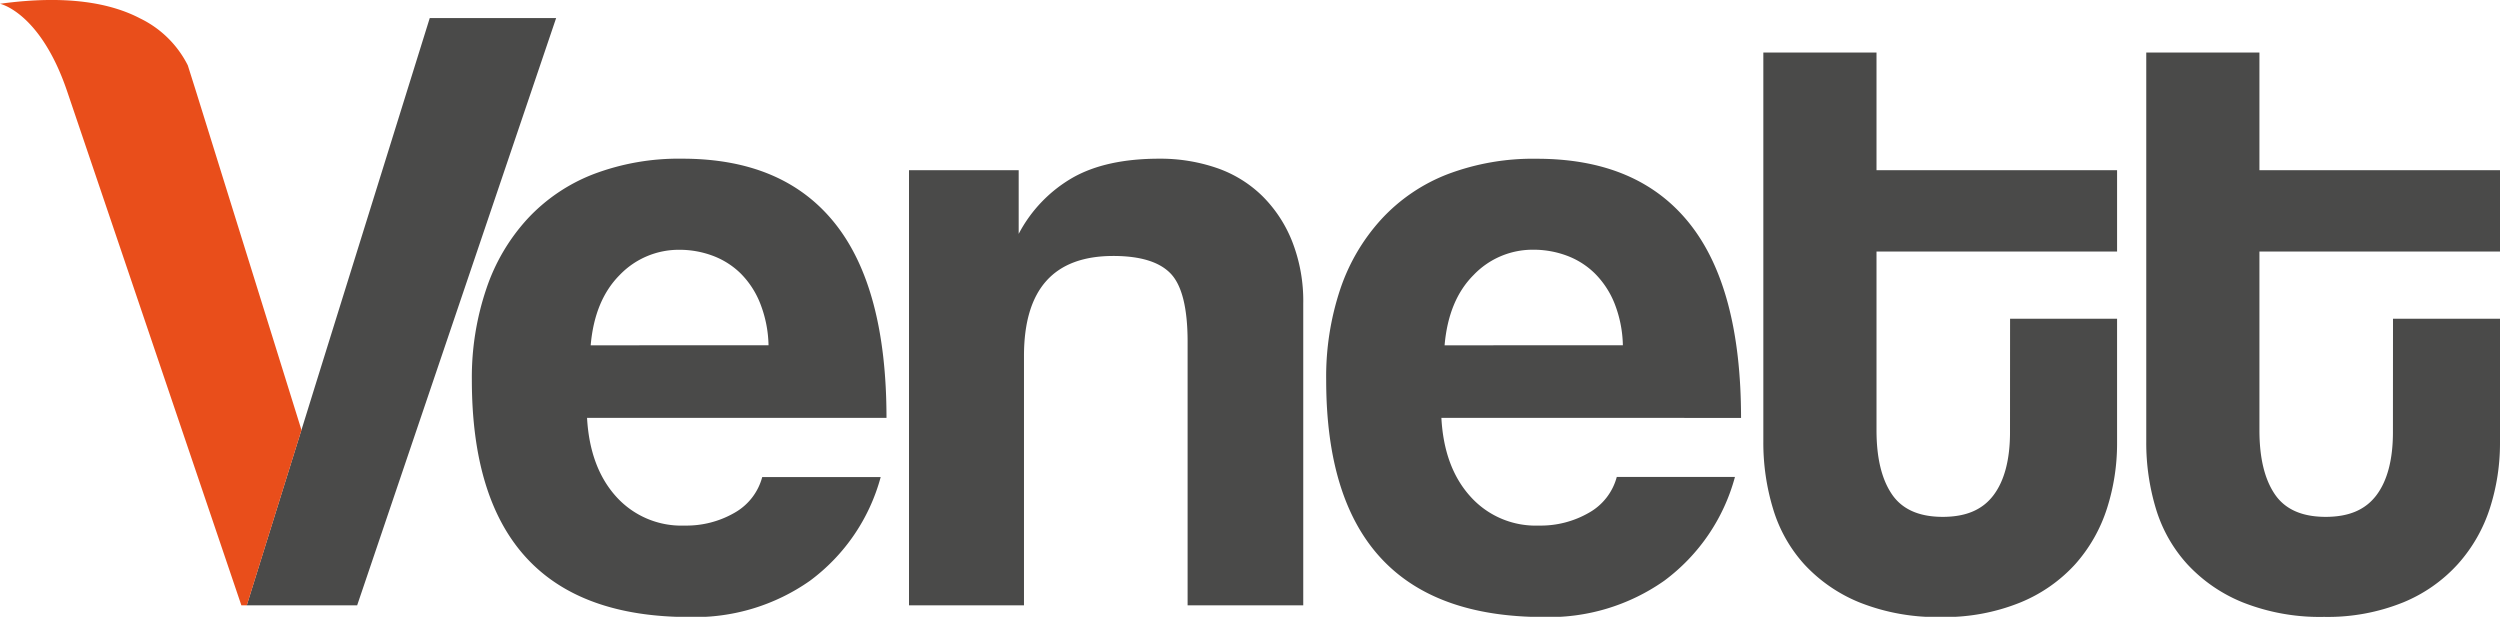 <svg id="Layer_1" data-name="Layer 1" xmlns="http://www.w3.org/2000/svg" viewBox="0 0 344.39 84.97"><defs><style>.cls-1{fill:#4a4a49;}.cls-2{fill:none;}.cls-3{fill:#e94e1b;}</style></defs><path class="cls-1" d="M80.87,57.56q.38,6.82,4,10.84a12.08,12.08,0,0,0,9.45,4,13.25,13.25,0,0,0,6.88-1.77A8,8,0,0,0,105,65.72h16.32A26.29,26.29,0,0,1,111.58,80,27.57,27.57,0,0,1,95,85Q65,85,65,52.32A38,38,0,0,1,67,39.77a26.85,26.85,0,0,1,5.66-9.62A24.36,24.36,0,0,1,81.73,24,33.1,33.1,0,0,1,94,21.86q13.89,0,21,8.89t7.12,26.81Zm25-10a16.64,16.64,0,0,0-1.16-5.79A12.12,12.12,0,0,0,102,37.64a10.93,10.93,0,0,0-3.9-2.44,13.09,13.09,0,0,0-4.5-.79,11.27,11.27,0,0,0-8.23,3.47c-2.31,2.32-3.64,5.54-4,9.69Z"/><path class="cls-1" d="M163.6,83.39V47.08c0-4.63-.78-7.76-2.32-9.38s-4.18-2.44-7.92-2.44q-12.3,0-12.3,13.77V83.39H125.22V23.45h15.11v8.77a19.21,19.21,0,0,1,7.43-7.74c3.08-1.75,7.07-2.62,11.94-2.62a23.92,23.92,0,0,1,7.92,1.28A16.76,16.76,0,0,1,173.89,27,18.25,18.25,0,0,1,178,33.25a22.43,22.43,0,0,1,1.53,8.59V83.39Z"/><path class="cls-1" d="M198.56,57.56q.36,6.82,4,10.84a12.06,12.06,0,0,0,9.44,4,13.26,13.26,0,0,0,6.89-1.77,8,8,0,0,0,3.83-4.93H239A26.3,26.3,0,0,1,229.26,80a27.55,27.55,0,0,1-16.57,5q-30,0-30-32.65a38,38,0,0,1,1.95-12.55,27,27,0,0,1,5.67-9.62A24.32,24.32,0,0,1,199.41,24a33.19,33.19,0,0,1,12.31-2.13q13.89,0,21,8.89t7.12,26.81Zm25-10a16.64,16.64,0,0,0-1.16-5.79,12.27,12.27,0,0,0-2.74-4.14,10.93,10.93,0,0,0-3.9-2.44,13.14,13.14,0,0,0-4.51-.79A11.24,11.24,0,0,0,203,37.88c-2.32,2.32-3.64,5.54-4,9.69Z"/><path class="cls-1" d="M276.9,43.91h14.74V61a29.32,29.32,0,0,1-1.4,9.07,21.28,21.28,0,0,1-4.39,7.68A20.91,20.91,0,0,1,278.3,83a27.7,27.7,0,0,1-10.91,2,28.79,28.79,0,0,1-11.2-2,21.25,21.25,0,0,1-7.62-5.24,19.86,19.86,0,0,1-4.32-7.67,31.33,31.33,0,0,1-1.34-9.26V7.24H258.5V23.45h33.14v11.2H258.5V59.26c0,3.82.71,6.76,2.13,8.84s3.76,3.1,7,3.1,5.5-1,7-3,2.26-4.92,2.26-8.65Z"/><path class="cls-1" d="M329.65,43.91h14.74V61A29.32,29.32,0,0,1,343,70a21.28,21.28,0,0,1-4.39,7.68,20.82,20.82,0,0,1-7.55,5.3,27.68,27.68,0,0,1-10.9,2,28.81,28.81,0,0,1-11.21-2,21.25,21.25,0,0,1-7.62-5.24A19.86,19.86,0,0,1,297,70.11a31.33,31.33,0,0,1-1.34-9.26V7.24h15.59V23.45h33.14v11.2H311.25V59.26c0,3.82.71,6.76,2.13,8.84s3.76,3.1,7,3.1,5.5-1,7-3,2.26-4.92,2.26-8.65Z"/><polygon class="cls-2" points="41.52 59.26 43.48 52.94 41.52 59.24 41.52 59.26"/><polygon class="cls-1" points="76.61 2.49 59.2 2.49 43.48 52.94 41.52 59.26 41.52 59.24 33.99 83.39 49.2 83.39 76.61 2.49"/><path class="cls-3" d="M27,12.58,25.87,9a14.33,14.33,0,0,0-6.56-6.46C15.3.44,9.23-.75,0,.52c0,0,5.55,1.16,9.25,12.06l24,70.81H34l7.53-24.15Z"/></svg>